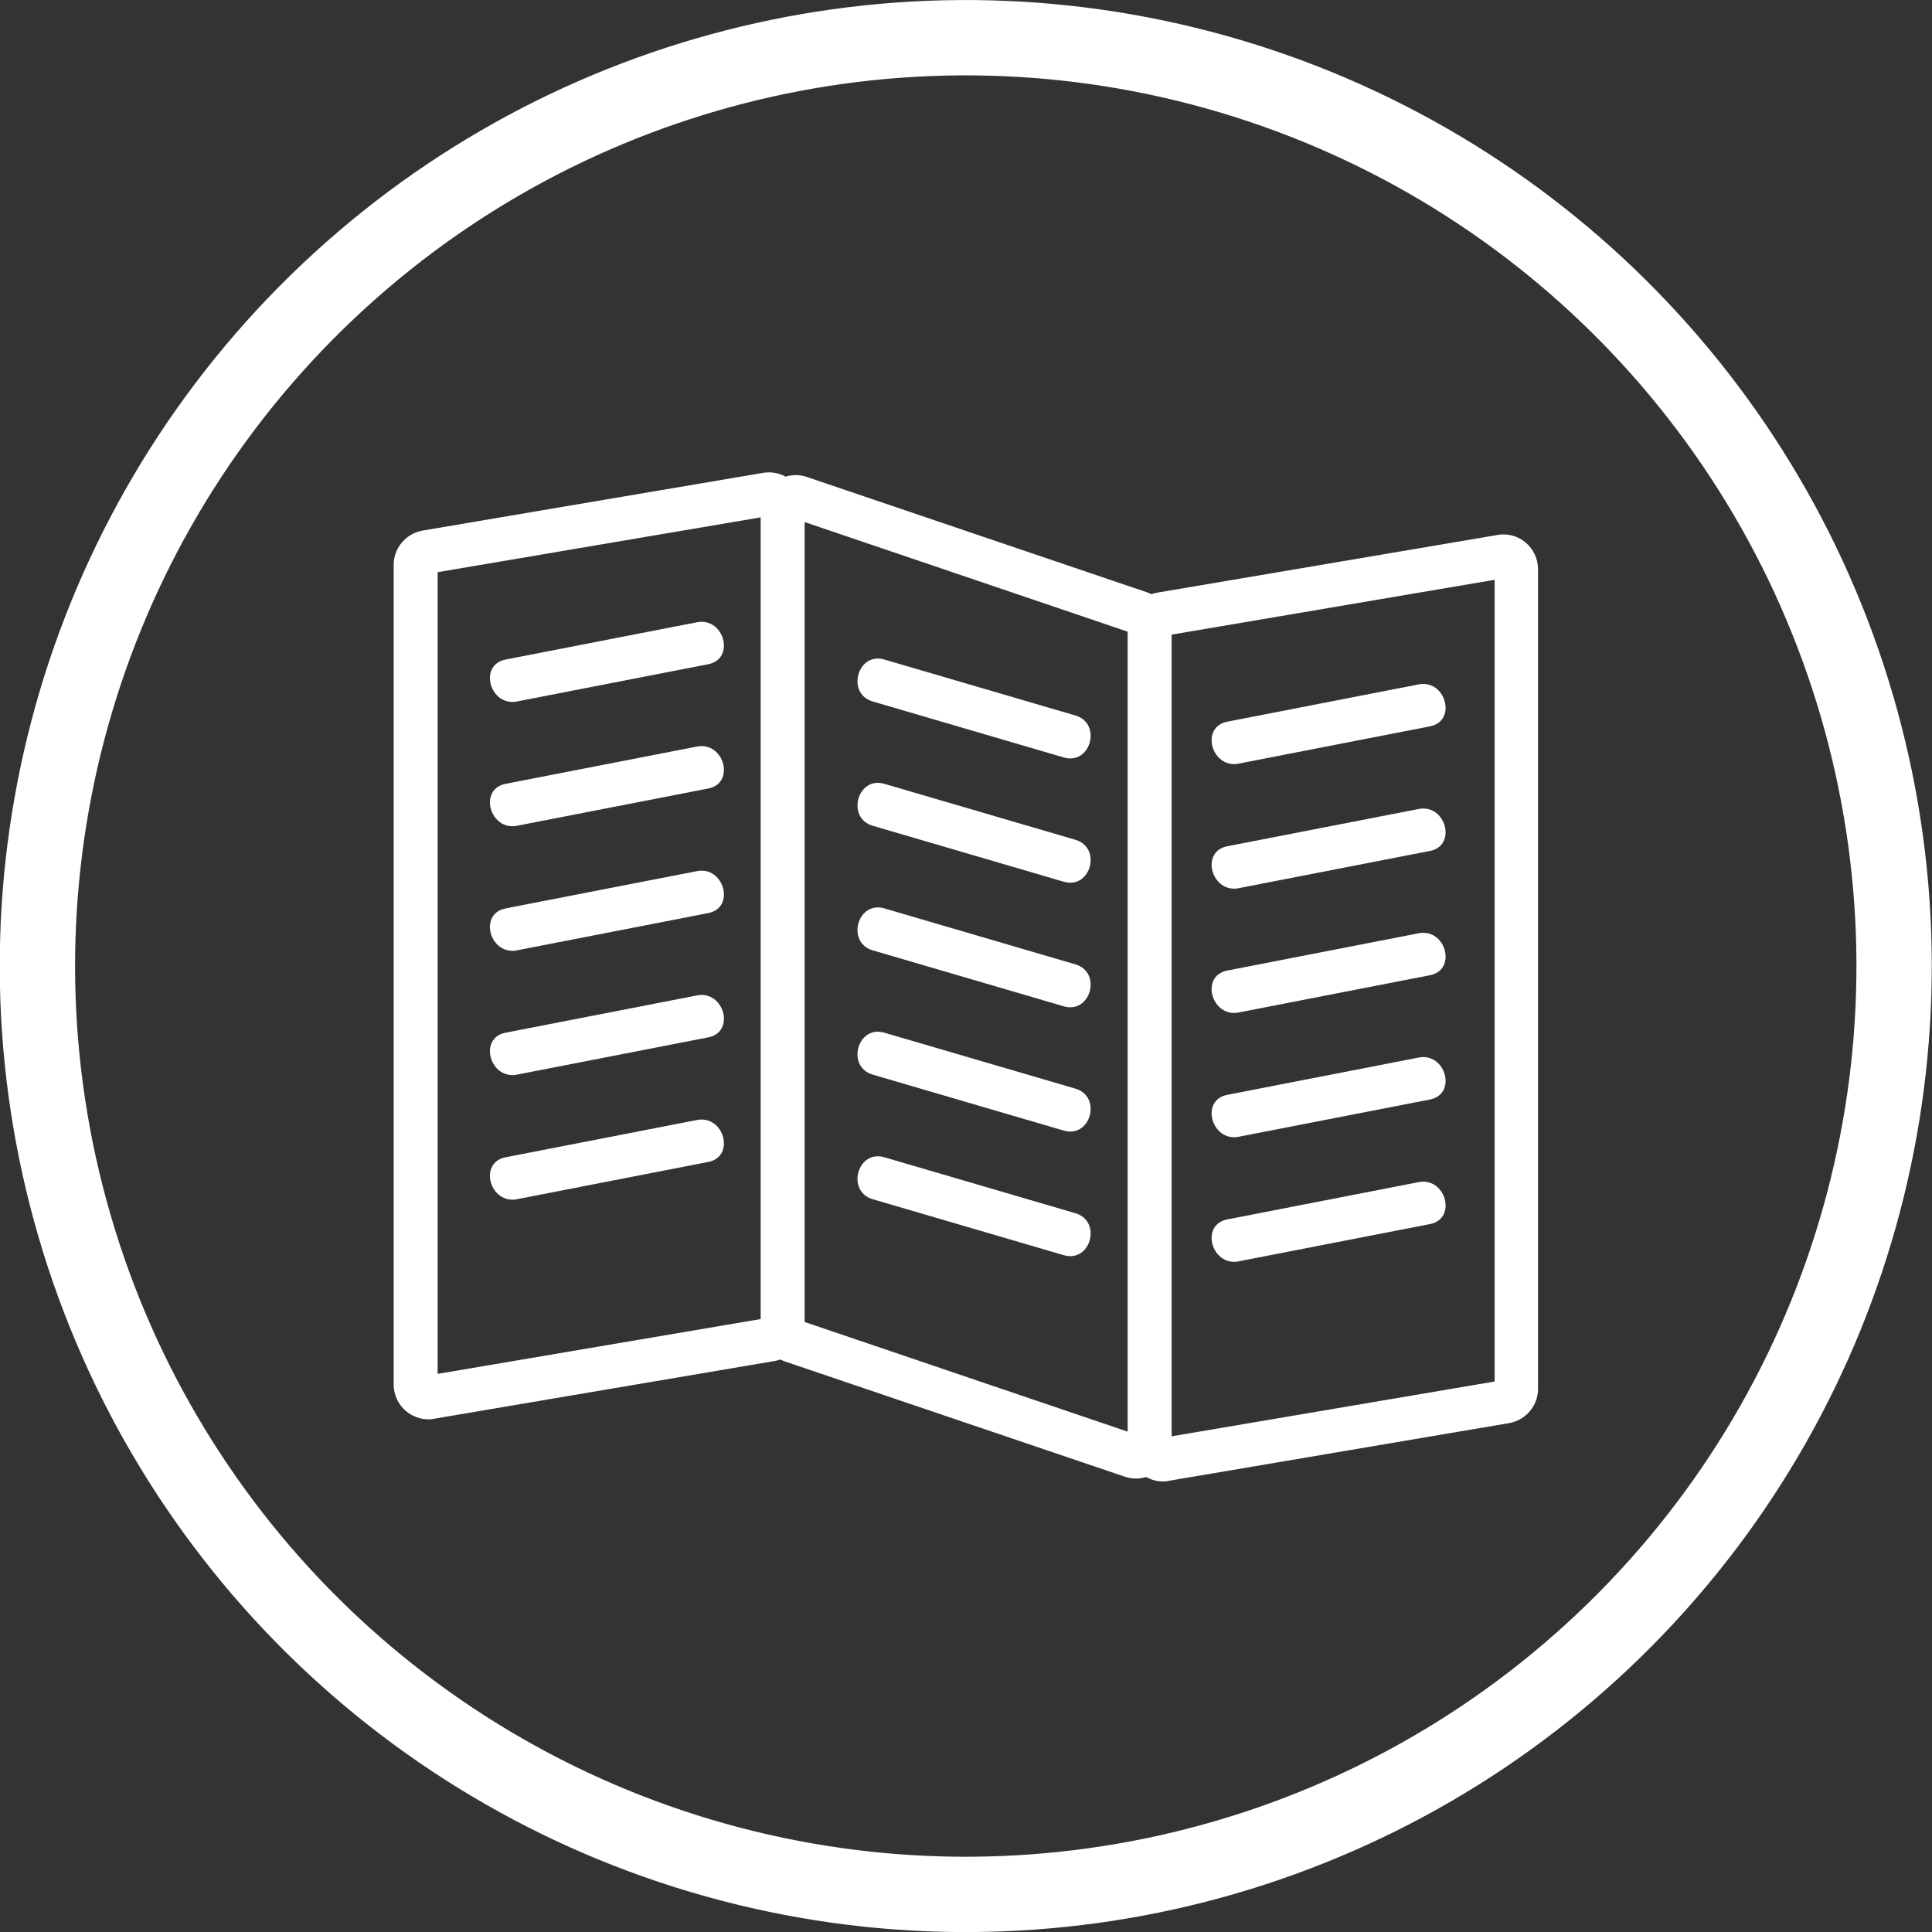 <?xml version="1.0" encoding="UTF-8"?><svg xmlns="http://www.w3.org/2000/svg" viewBox="0 0 65.91 65.91"><rect x="0" y="0" width="65.91" height="65.91" fill="#333333" stroke="none"/><defs><style>.cls-1{fill:none;stroke:#fff;stroke-miterlimit:10;stroke-width:2.57px;}.cls-2{fill:#fff;stroke-width:0px;}</style></defs><circle class="cls-1" cx="32.95" cy="32.95" r="31.67" transform="translate(-7.29 56.46) rotate(-75.29)"/><path class="cls-2" d="m51.09,18.25l-11.62,1.97c-.06.01-.13.03-.19.05-.04-.02-.09-.04-.14-.06l-11.62-3.94c-.23-.08-.49-.08-.72-.01-.23-.13-.5-.17-.76-.13l-11.62,1.97c-.57.1-.99.59-.99,1.17v27.96c0,.35.15.68.42.91.22.18.49.28.76.28.07,0,.13,0,.2-.02l11.62-1.97c.06-.01.13-.03.19-.05.04.02.09.04.14.06l11.62,3.94c.12.04.25.06.38.06.12,0,.23-.02.34-.05.17.09.37.15.56.15.07,0,.13,0,.2-.02l11.62-1.97c.57-.1.99-.59.99-1.17v-27.96c0-.35-.15-.68-.42-.91-.27-.23-.62-.32-.96-.26Zm-25.14,26.75l-11.02,1.87v-27.35l11.02-1.87v27.35Zm12.52,3.84l-11.02-3.74v-27.29l11.02,3.74v27.29Zm12.52-1.71l-11.02,1.87v-27.35l11.02-1.87v27.35Z"/><path class="cls-2" d="m17.64,23.93c2.17-.42,4.35-.85,6.52-1.27.94-.18.54-1.62-.39-1.43-2.17.42-4.35.85-6.52,1.27-.94.18-.54,1.62.4,1.43Z"/><path class="cls-2" d="m17.64,28.17c2.17-.42,4.35-.85,6.52-1.27.94-.18.54-1.62-.39-1.43-2.17.42-4.35.85-6.52,1.27-.94.18-.54,1.62.4,1.43Z"/><path class="cls-2" d="m17.64,32.42c2.17-.42,4.35-.85,6.52-1.27.94-.18.54-1.62-.39-1.43-2.17.42-4.35.85-6.52,1.27-.94.18-.54,1.62.4,1.43Z"/><path class="cls-2" d="m17.64,36.66c2.17-.42,4.35-.85,6.52-1.27.94-.18.54-1.62-.39-1.43-2.17.42-4.35.85-6.52,1.27-.94.18-.54,1.62.4,1.43Z"/><path class="cls-2" d="m17.64,40.91c2.17-.42,4.35-.85,6.52-1.27.94-.18.54-1.62-.39-1.43-2.17.42-4.35.85-6.52,1.27-.94.18-.54,1.62.4,1.43Z"/><path class="cls-2" d="m42.26,26.05c2.17-.42,4.35-.85,6.52-1.27.94-.18.54-1.62-.39-1.43-2.17.42-4.35.85-6.52,1.27-.94.18-.54,1.62.4,1.43Z"/><path class="cls-2" d="m42.26,30.3c2.17-.42,4.35-.85,6.52-1.27.94-.18.54-1.62-.39-1.43-2.17.42-4.35.85-6.52,1.27-.94.18-.54,1.62.4,1.43Z"/><path class="cls-2" d="m42.26,34.54c2.17-.42,4.35-.85,6.52-1.27.94-.18.54-1.62-.39-1.43-2.17.42-4.35.85-6.52,1.27-.94.18-.54,1.62.4,1.43Z"/><path class="cls-2" d="m42.26,38.78c2.17-.42,4.35-.85,6.52-1.27.94-.18.54-1.62-.39-1.43-2.17.42-4.35.85-6.52,1.27-.94.18-.54,1.62.4,1.43Z"/><path class="cls-2" d="m42.26,43.03c2.17-.42,4.35-.85,6.52-1.27.94-.18.54-1.62-.39-1.43-2.17.42-4.35.85-6.52,1.27-.94.18-.54,1.62.4,1.43Z"/><path class="cls-2" d="m29.77,23.93c2.17.64,4.35,1.27,6.52,1.91.92.27,1.31-1.16.4-1.43-2.17-.64-4.35-1.27-6.52-1.91-.92-.27-1.31,1.16-.4,1.43Z"/><path class="cls-2" d="m29.77,28.17c2.17.64,4.35,1.27,6.52,1.91.92.27,1.31-1.16.4-1.43-2.17-.64-4.35-1.27-6.52-1.91-.92-.27-1.31,1.16-.4,1.43Z"/><path class="cls-2" d="m29.77,32.42c2.17.64,4.35,1.27,6.52,1.91.92.27,1.31-1.16.4-1.43-2.17-.64-4.35-1.27-6.52-1.91-.92-.27-1.31,1.16-.4,1.43Z"/><path class="cls-2" d="m29.77,36.66c2.17.64,4.35,1.27,6.52,1.91.92.27,1.31-1.16.4-1.43-2.17-.64-4.35-1.27-6.52-1.91-.92-.27-1.31,1.16-.4,1.43Z"/><path class="cls-2" d="m29.77,40.91c2.17.64,4.35,1.27,6.52,1.91.92.27,1.31-1.16.4-1.43-2.17-.64-4.35-1.27-6.52-1.91-.92-.27-1.31,1.16-.4,1.43Z"/></svg>